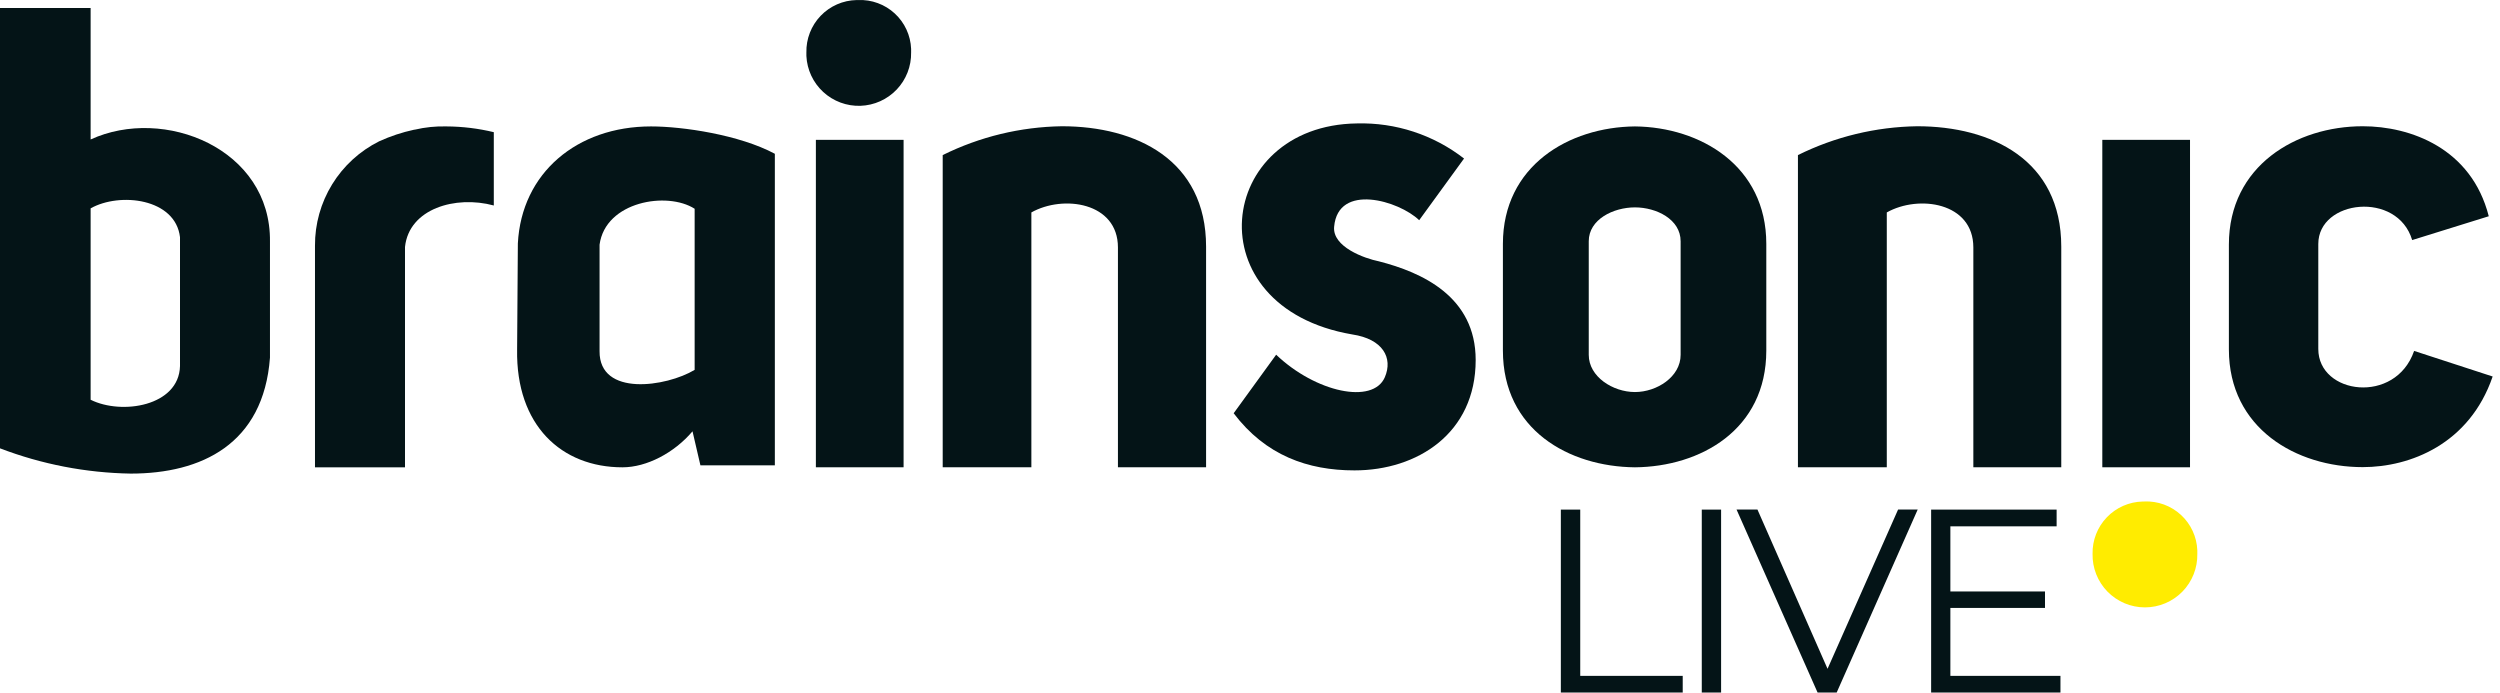 <svg width="148" height="41" viewBox="0 0 148 41" fill="none" xmlns="http://www.w3.org/2000/svg">
<path d="M24.515 7.676H24.553C25.168 7.531 25.8 7.467 26.432 7.484C27.376 7.489 28.316 7.603 29.233 7.825V12.165C26.964 11.55 24.213 12.356 23.976 14.62V27.665H18.647V14.542C18.64 13.261 18.993 12.003 19.664 10.912C20.335 9.82 21.299 8.939 22.445 8.366C23.109 8.063 23.804 7.832 24.518 7.678" fill="#041417"/>
<path d="M48.3 27.663H53.492V8.279H48.3V27.663Z" fill="#041417"/>
<path d="M55.808 9.181C58.002 8.094 60.412 7.511 62.861 7.474C67.273 7.474 71.4 9.471 71.4 14.601V27.664H66.182V14.649C66.182 11.972 62.937 11.517 61.057 12.576V27.664H55.808V9.181Z" fill="#041417"/>
<path d="M96.788 7.484C100.658 7.522 104.565 9.813 104.565 14.436V20.752C104.565 25.449 100.658 27.631 96.788 27.665C92.879 27.628 88.972 25.449 88.972 20.752V14.436C88.972 9.813 92.879 7.522 96.788 7.484ZM94.054 14.282V21.008C94.054 22.306 95.487 23.209 96.788 23.209C98.089 23.209 99.493 22.305 99.493 21.008V14.282C99.493 12.985 98.062 12.277 96.788 12.277C95.514 12.277 94.054 12.985 94.054 14.282Z" fill="#041417"/>
<path d="M106.438 9.181C108.634 8.093 111.047 7.51 113.498 7.474C117.9 7.474 122.027 9.471 122.027 14.601V27.664H116.822V14.649C116.822 11.972 113.576 11.517 111.698 12.576V27.664H106.438V9.181Z" fill="#041417"/>
<path d="M124.457 27.663H129.649V8.279H124.457V27.663Z" fill="#041417"/>
<path d="M147.565 22.289C146.197 26.285 142.689 27.654 139.872 27.654C135.951 27.654 131.95 25.369 131.95 20.686V14.479C131.95 9.801 135.951 7.474 139.872 7.474C142.689 7.474 146.308 8.768 147.335 12.802L142.801 14.212C141.926 11.282 137.243 11.821 137.243 14.442V20.659C137.243 23.361 141.813 23.971 142.916 20.774L147.565 22.289Z" fill="#041417"/>
<path d="M75.548 20.999C77.887 23.229 81.277 23.956 81.98 22.337C82.479 21.186 81.864 20.069 80.054 19.799C70.637 18.184 71.982 7.417 80.329 7.307C82.619 7.245 84.861 7.979 86.671 9.385L84.016 13.036C82.824 11.884 79.213 10.809 78.981 13.421C78.865 14.614 80.784 15.303 81.632 15.471C84.17 16.123 87.36 17.548 87.36 21.312C87.36 25.657 83.9 27.847 80.187 27.847C77.42 27.847 74.924 26.962 73.033 24.465L75.548 20.999Z" fill="#041417"/>
<path d="M41.465 27.549L40.997 25.534C39.914 26.811 38.285 27.665 36.85 27.665C33.246 27.665 30.537 25.189 30.613 20.69L30.657 14.411C30.873 10.235 34.162 7.484 38.541 7.484C40.416 7.484 43.777 7.98 45.871 9.104V27.549H41.465ZM41.123 12.359C39.497 11.313 35.842 11.925 35.494 14.484V20.796C35.477 23.505 39.456 22.901 41.123 21.896V12.359Z" fill="#041417"/>
<path d="M5.365 0.475V8.257C9.696 6.262 16.053 8.794 15.982 14.31V21.175C15.599 26.298 11.919 28.037 7.738 28.037C5.091 27.993 2.473 27.487 0 26.541L0 0.475H5.365ZM5.365 23.665C7.206 24.584 10.593 24.044 10.656 21.673V14.042C10.388 11.743 7.092 11.361 5.365 12.335V23.665Z" fill="#041417"/>
<path d="M92.402 41V30.17H93.55V40.013H99.617V41H92.402Z" fill="#041417"/>
<path d="M100.745 41V30.17H101.889V41H100.745Z" fill="#041417"/>
<path d="M107.601 40.999L102.803 30.165H104.041L108.53 40.365H107.849L112.367 30.165H113.528L108.731 40.999H107.601Z" fill="#041417"/>
<path d="M115.462 40.013H121.979V41H114.323V30.17H121.752V31.16H115.462V40.013ZM115.339 35.015H121.064V35.989H115.339V35.015Z" fill="#041417"/>
<path d="M50.804 0.003C51.2 -0.014 51.595 0.048 51.966 0.185C52.338 0.321 52.679 0.529 52.97 0.798C53.261 1.066 53.496 1.389 53.662 1.748C53.829 2.108 53.922 2.496 53.938 2.892C53.938 2.963 53.938 3.029 53.938 3.106C53.953 3.921 53.647 4.709 53.086 5.299C52.525 5.89 51.754 6.236 50.94 6.264C50.125 6.291 49.333 5.996 48.734 5.444C48.135 4.892 47.777 4.126 47.738 3.313C47.738 3.244 47.738 3.175 47.738 3.106C47.729 2.707 47.799 2.31 47.944 1.938C48.088 1.566 48.305 1.226 48.581 0.938C48.857 0.65 49.187 0.419 49.553 0.258C49.918 0.098 50.312 0.011 50.711 0.003H50.814" fill="#041417"/>
<path d="M126.947 29.687C127.342 29.671 127.737 29.733 128.109 29.869C128.48 30.006 128.821 30.214 129.112 30.482C129.403 30.75 129.639 31.073 129.805 31.433C129.971 31.792 130.065 32.181 130.081 32.576C130.081 32.648 130.081 32.714 130.081 32.791C130.089 33.203 130.016 33.614 129.864 33.997C129.712 34.381 129.485 34.731 129.196 35.026C128.907 35.32 128.563 35.555 128.182 35.715C127.802 35.875 127.393 35.957 126.981 35.957C126.568 35.957 126.159 35.875 125.779 35.715C125.398 35.555 125.054 35.32 124.765 35.026C124.476 34.731 124.249 34.381 124.097 33.997C123.945 33.614 123.872 33.203 123.88 32.791C123.863 31.985 124.167 31.207 124.724 30.625C125.281 30.044 126.047 29.707 126.852 29.69H126.955" fill="#FFEC00"/>
</svg>
